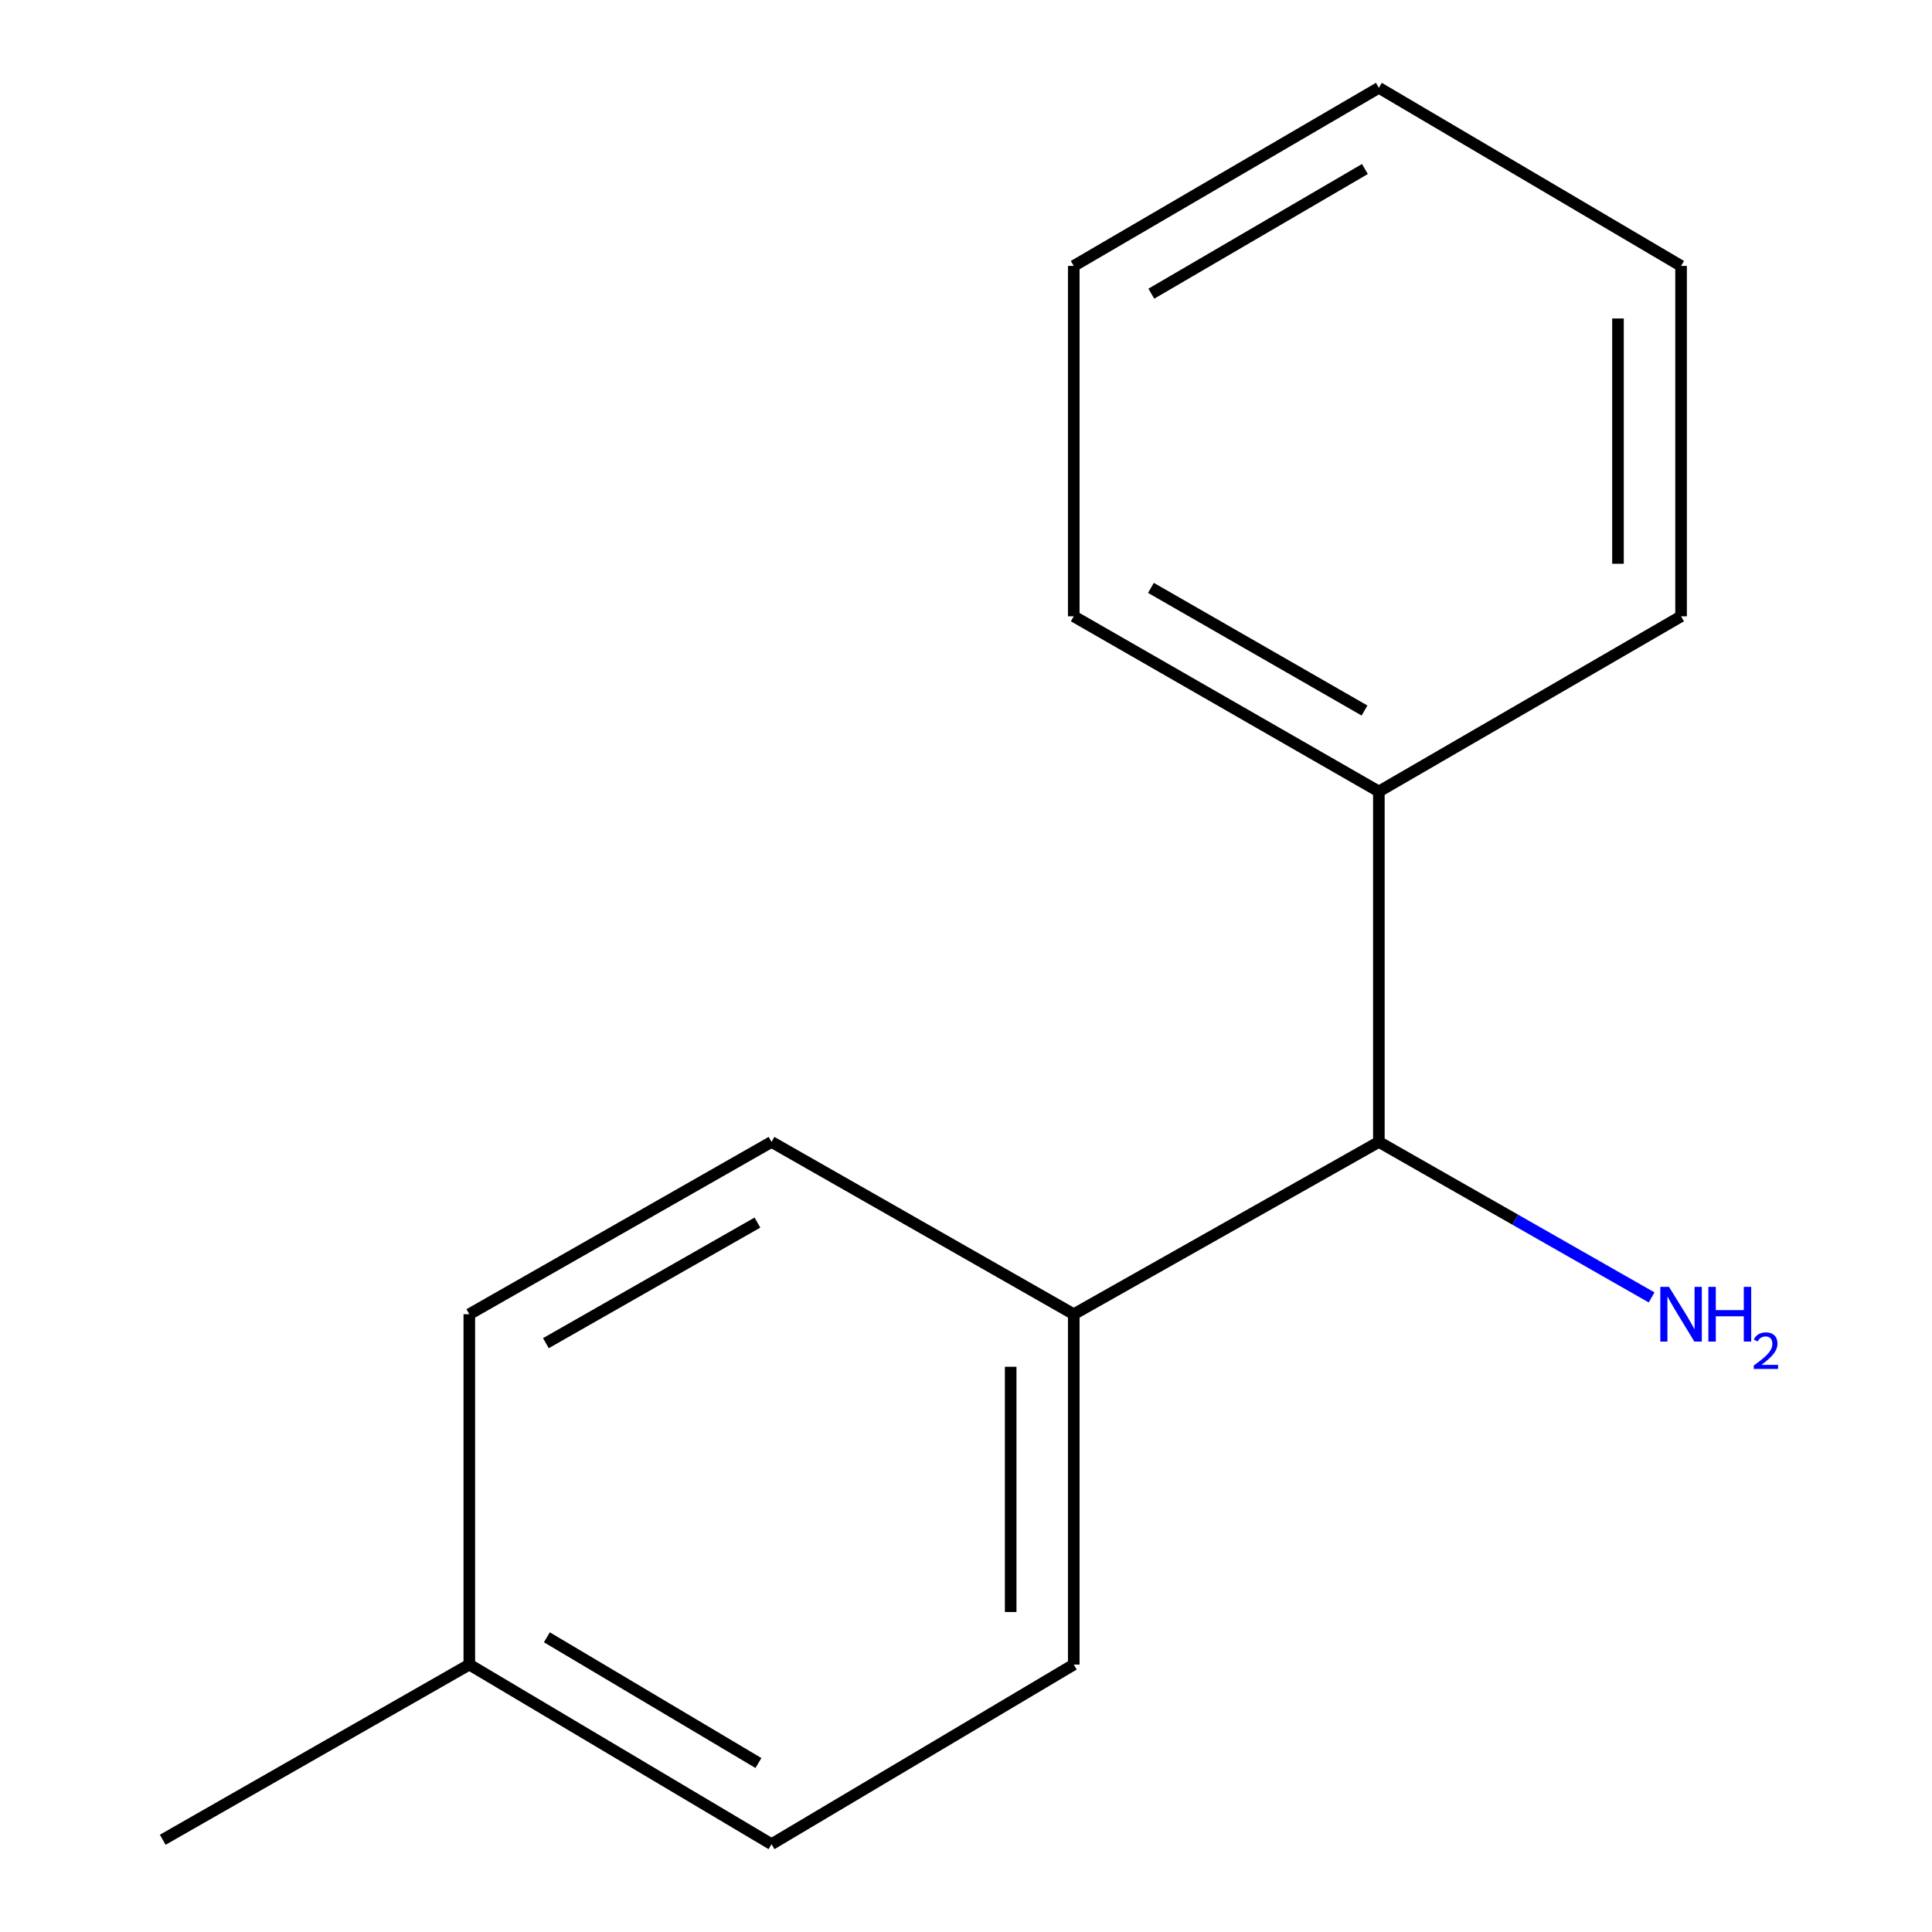 <?xml version='1.0' encoding='iso-8859-1'?>
<svg version='1.1' baseProfile='full'
              xmlns='http://www.w3.org/2000/svg'
                      xmlns:rdkit='http://www.rdkit.org/xml'
                      xmlns:xlink='http://www.w3.org/1999/xlink'
                  xml:space='preserve'
width='1000px' height='1000px' viewBox='0 0 1000 1000'>
<!-- END OF HEADER -->
<rect style='opacity:1.0;fill:#FFFFFF;stroke:none' width='1000' height='1000' x='0' y='0'> </rect>
<path class='bond-0' d='M 713.7,591.061 L 555.775,680.236' style='fill:none;fill-rule:evenodd;stroke:#000000;stroke-width:6px;stroke-linecap:butt;stroke-linejoin:miter;stroke-opacity:1' />
<path class='bond-1' d='M 713.7,591.061 L 713.7,409.682' style='fill:none;fill-rule:evenodd;stroke:#000000;stroke-width:6px;stroke-linecap:butt;stroke-linejoin:miter;stroke-opacity:1' />
<path class='bond-4' d='M 713.7,591.061 L 784.289,631.304' style='fill:none;fill-rule:evenodd;stroke:#000000;stroke-width:6px;stroke-linecap:butt;stroke-linejoin:miter;stroke-opacity:1' />
<path class='bond-4' d='M 784.289,631.304 L 854.878,671.547' style='fill:none;fill-rule:evenodd;stroke:#0000FF;stroke-width:6px;stroke-linecap:butt;stroke-linejoin:miter;stroke-opacity:1' />
<path class='bond-2' d='M 555.775,680.236 L 555.775,861.579' style='fill:none;fill-rule:evenodd;stroke:#000000;stroke-width:6px;stroke-linecap:butt;stroke-linejoin:miter;stroke-opacity:1' />
<path class='bond-2' d='M 523.124,707.438 L 523.124,834.378' style='fill:none;fill-rule:evenodd;stroke:#000000;stroke-width:6px;stroke-linecap:butt;stroke-linejoin:miter;stroke-opacity:1' />
<path class='bond-3' d='M 555.775,680.236 L 399.338,591.061' style='fill:none;fill-rule:evenodd;stroke:#000000;stroke-width:6px;stroke-linecap:butt;stroke-linejoin:miter;stroke-opacity:1' />
<path class='bond-8' d='M 713.7,409.682 L 555.775,319.002' style='fill:none;fill-rule:evenodd;stroke:#000000;stroke-width:6px;stroke-linecap:butt;stroke-linejoin:miter;stroke-opacity:1' />
<path class='bond-8' d='M 706.27,367.765 L 595.723,304.288' style='fill:none;fill-rule:evenodd;stroke:#000000;stroke-width:6px;stroke-linecap:butt;stroke-linejoin:miter;stroke-opacity:1' />
<path class='bond-9' d='M 713.7,409.682 L 870.119,319.002' style='fill:none;fill-rule:evenodd;stroke:#000000;stroke-width:6px;stroke-linecap:butt;stroke-linejoin:miter;stroke-opacity:1' />
<path class='bond-6' d='M 555.775,861.579 L 399.338,954.545' style='fill:none;fill-rule:evenodd;stroke:#000000;stroke-width:6px;stroke-linecap:butt;stroke-linejoin:miter;stroke-opacity:1' />
<path class='bond-5' d='M 399.338,591.061 L 242.919,680.236' style='fill:none;fill-rule:evenodd;stroke:#000000;stroke-width:6px;stroke-linecap:butt;stroke-linejoin:miter;stroke-opacity:1' />
<path class='bond-5' d='M 392.047,632.803 L 282.554,695.226' style='fill:none;fill-rule:evenodd;stroke:#000000;stroke-width:6px;stroke-linecap:butt;stroke-linejoin:miter;stroke-opacity:1' />
<path class='bond-7' d='M 242.919,680.236 L 242.919,861.579' style='fill:none;fill-rule:evenodd;stroke:#000000;stroke-width:6px;stroke-linecap:butt;stroke-linejoin:miter;stroke-opacity:1' />
<path class='bond-15' d='M 399.338,954.545 L 242.919,861.579' style='fill:none;fill-rule:evenodd;stroke:#000000;stroke-width:6px;stroke-linecap:butt;stroke-linejoin:miter;stroke-opacity:1' />
<path class='bond-15' d='M 392.558,912.532 L 283.064,847.456' style='fill:none;fill-rule:evenodd;stroke:#000000;stroke-width:6px;stroke-linecap:butt;stroke-linejoin:miter;stroke-opacity:1' />
<path class='bond-10' d='M 242.919,861.579 L 84.233,952.26' style='fill:none;fill-rule:evenodd;stroke:#000000;stroke-width:6px;stroke-linecap:butt;stroke-linejoin:miter;stroke-opacity:1' />
<path class='bond-12' d='M 555.775,319.002 L 555.775,137.641' style='fill:none;fill-rule:evenodd;stroke:#000000;stroke-width:6px;stroke-linecap:butt;stroke-linejoin:miter;stroke-opacity:1' />
<path class='bond-11' d='M 870.119,319.002 L 870.119,137.641' style='fill:none;fill-rule:evenodd;stroke:#000000;stroke-width:6px;stroke-linecap:butt;stroke-linejoin:miter;stroke-opacity:1' />
<path class='bond-11' d='M 837.467,291.798 L 837.467,164.845' style='fill:none;fill-rule:evenodd;stroke:#000000;stroke-width:6px;stroke-linecap:butt;stroke-linejoin:miter;stroke-opacity:1' />
<path class='bond-13' d='M 870.119,137.641 L 713.7,45.455' style='fill:none;fill-rule:evenodd;stroke:#000000;stroke-width:6px;stroke-linecap:butt;stroke-linejoin:miter;stroke-opacity:1' />
<path class='bond-14' d='M 555.775,137.641 L 713.7,45.455' style='fill:none;fill-rule:evenodd;stroke:#000000;stroke-width:6px;stroke-linecap:butt;stroke-linejoin:miter;stroke-opacity:1' />
<path class='bond-14' d='M 595.925,152.012 L 706.472,87.481' style='fill:none;fill-rule:evenodd;stroke:#000000;stroke-width:6px;stroke-linecap:butt;stroke-linejoin:miter;stroke-opacity:1' />
<path  class='atom-5' d='M 863.859 666.076
L 873.139 681.076
Q 874.059 682.556, 875.539 685.236
Q 877.019 687.916, 877.099 688.076
L 877.099 666.076
L 880.859 666.076
L 880.859 694.396
L 876.979 694.396
L 867.019 677.996
Q 865.859 676.076, 864.619 673.876
Q 863.419 671.676, 863.059 670.996
L 863.059 694.396
L 859.379 694.396
L 859.379 666.076
L 863.859 666.076
' fill='#0000FF'/>
<path  class='atom-5' d='M 884.259 666.076
L 888.099 666.076
L 888.099 678.116
L 902.579 678.116
L 902.579 666.076
L 906.419 666.076
L 906.419 694.396
L 902.579 694.396
L 902.579 681.316
L 888.099 681.316
L 888.099 694.396
L 884.259 694.396
L 884.259 666.076
' fill='#0000FF'/>
<path  class='atom-5' d='M 907.792 693.403
Q 908.478 691.634, 910.115 690.657
Q 911.752 689.654, 914.022 689.654
Q 916.847 689.654, 918.431 691.185
Q 920.015 692.716, 920.015 695.436
Q 920.015 698.208, 917.956 700.795
Q 915.923 703.382, 911.699 706.444
L 920.332 706.444
L 920.332 708.556
L 907.739 708.556
L 907.739 706.788
Q 911.224 704.306, 913.283 702.458
Q 915.369 700.61, 916.372 698.947
Q 917.375 697.284, 917.375 695.568
Q 917.375 693.772, 916.477 692.769
Q 915.58 691.766, 914.022 691.766
Q 912.517 691.766, 911.514 692.373
Q 910.511 692.98, 909.798 694.327
L 907.792 693.403
' fill='#0000FF'/>
</svg>
